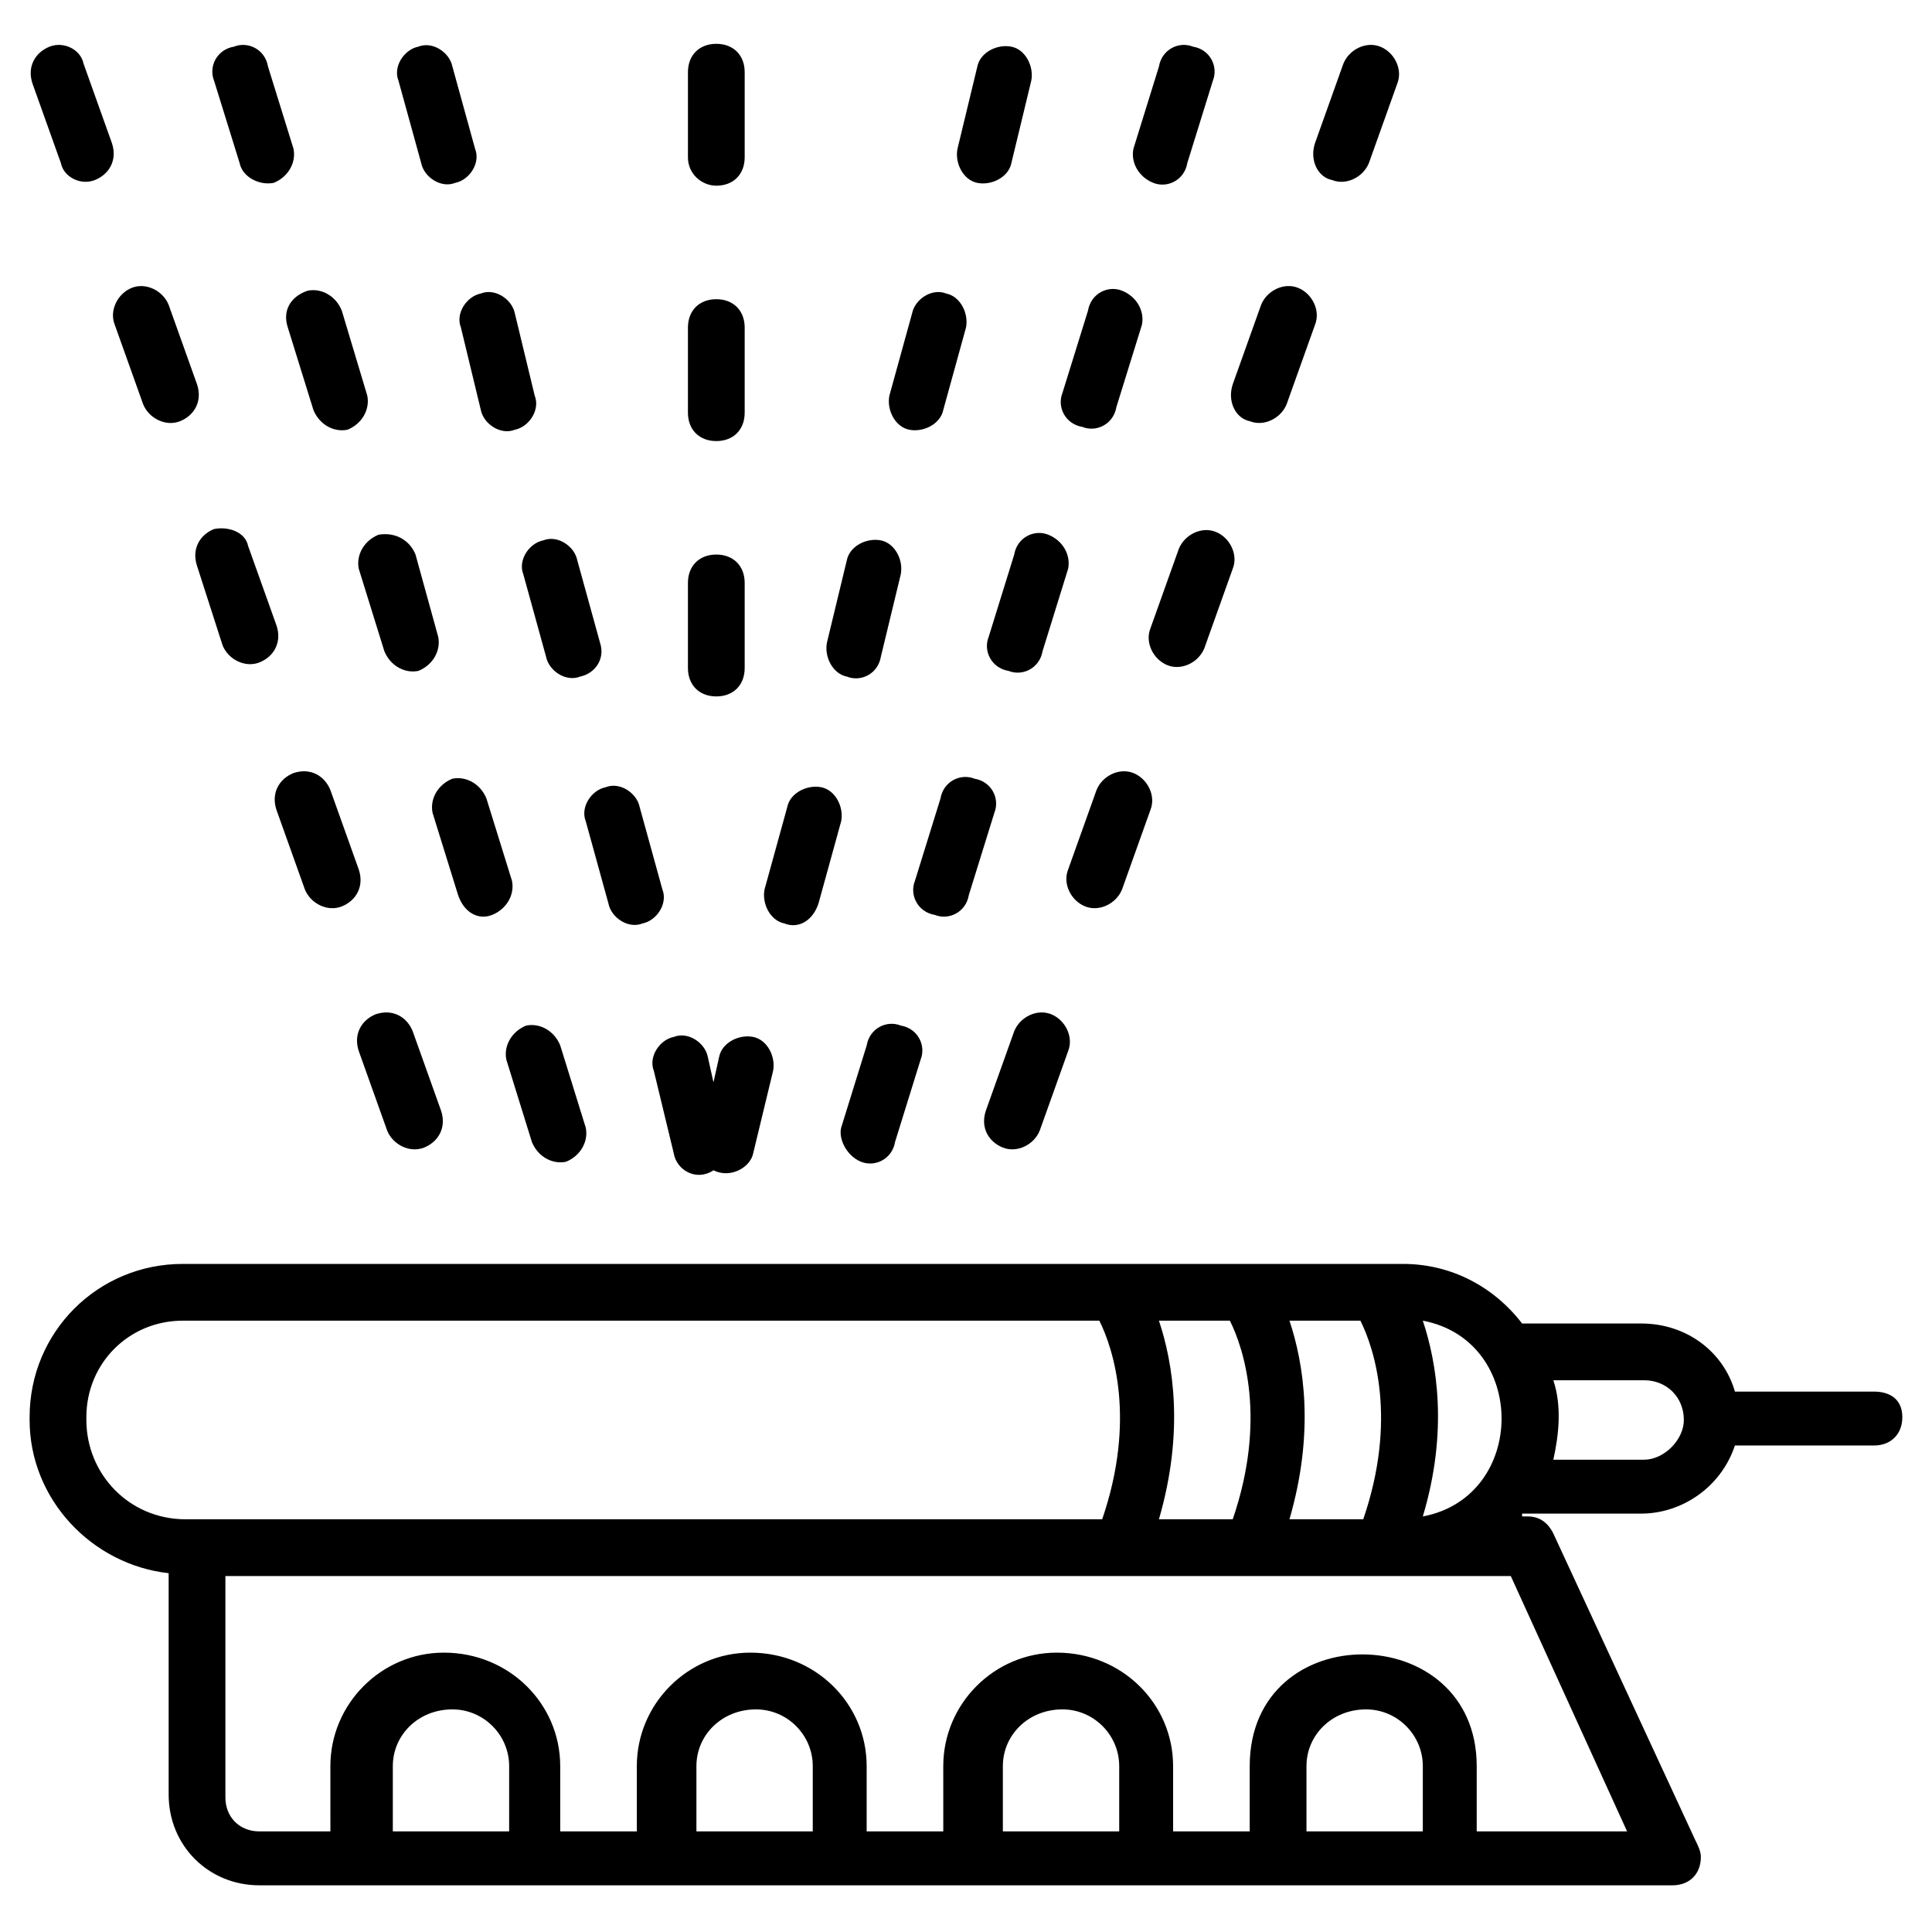 <?xml version="1.0" encoding="UTF-8"?>
<!-- Uploaded to: ICON Repo, www.iconrepo.com, Generator: ICON Repo Mixer Tools -->
<svg fill="#000000" width="800px" height="800px" version="1.1" viewBox="144 144 512 512" xmlns="http://www.w3.org/2000/svg">
 <g>
  <path d="m640.62 512.79h-36.848c-3.008-10.527-12.785-18.047-24.816-18.047h-31.582c-7.519-9.777-18.801-15.793-31.582-15.793h-323.34c-22.559 0-40.605 18.047-40.605 40.605v0.754c0 21.055 16.543 38.352 36.848 40.605v58.652c0 13.535 10.527 24.062 24.062 24.062h374.47c4.512 0 7.519-3.008 7.519-7.519 0-1.504-0.754-3.008-1.504-4.512l-37.598-81.211c-1.504-3.008-3.762-4.512-6.769-4.512h-1.504v-0.754h31.582c10.527 0 21.055-6.769 24.816-18.047h36.848c4.512 0 7.519-3.008 7.519-7.519 0-4.512-3.008-6.766-7.519-6.766zm-119.56 33.086c6.769-22.559 3.762-40.605 0-51.887 27.824 5.266 27.824 46.621 0 51.887zm-35.34 0.75c6.769-23.312 3.762-41.359 0-52.637h18.801c3.762 7.519 9.777 26.32 0.754 52.637zm-34.59 0c6.769-23.312 3.762-41.359 0-52.637h18.801c3.762 7.519 9.777 26.32 0.754 52.637zm-284.24-26.316v-0.754c0-14.285 11.277-25.566 25.566-25.566h242.88c3.762 7.519 9.777 26.32 0.754 52.637h-242.88c-15.043 0-26.32-12.031-26.32-26.316zm81.211 109.03v-17.297c0-8.273 6.769-15.039 15.793-15.039 8.273 0 15.039 6.769 15.039 15.039l-0.004 17.297zm80.457 0v-17.297c0-8.273 6.769-15.039 15.793-15.039 8.273 0 15.039 6.769 15.039 15.039v17.297zm81.211 0v-17.297c0-8.273 6.769-15.039 15.793-15.039 8.273 0 15.039 6.769 15.039 15.039v17.297zm80.461 0v-17.297c0-8.273 6.769-15.039 15.793-15.039 8.273 0 15.039 6.769 15.039 15.039l-0.004 17.297zm84.969 0h-39.855v-17.297c0-39.102-60.156-39.855-60.156 0l0.004 17.297h-20.305v-17.297c0-16.543-13.535-30.078-30.832-30.078-16.543 0-30.078 13.535-30.078 30.078l0.004 17.297h-20.305v-17.297c0-16.543-13.535-30.078-30.832-30.078-16.543 0-30.078 13.535-30.078 30.078l0.004 17.297h-20.305v-17.297c0-16.543-13.535-30.078-30.832-30.078-16.543 0-30.078 13.535-30.078 30.078l0.004 17.297h-18.801c-5.266 0-9.023-3.762-9.023-9.023v-58.652h340.64zm4.512-98.504h-24.062c1.504-6.769 2.258-14.289 0-21.055h24.062c6.016 0 10.527 4.512 10.527 10.527 0 5.262-5.262 10.527-10.527 10.527z"/>
  <path d="m202.99 315.03c1.504 3.762 6.016 6.016 9.777 4.512 3.762-1.504 6.016-5.266 4.512-9.777l-7.519-21.055c-0.754-3.758-5.266-5.262-9.027-4.508-3.762 1.504-6.016 5.266-4.512 9.777z"/>
  <path d="m224.79 379.7c1.504 3.762 6.016 6.016 9.777 4.512 3.762-1.504 6.016-5.266 4.512-9.777l-7.519-21.055c-1.504-3.762-5.266-6.016-9.777-4.512-3.762 1.504-6.016 5.266-4.512 9.777z"/>
  <path d="m246.6 443.61c1.504 3.762 6.016 6.016 9.777 4.512 3.762-1.504 6.016-5.266 4.512-9.777l-7.519-21.055c-1.504-3.762-5.266-6.016-9.777-4.512-3.762 1.504-6.016 5.266-4.512 9.777z"/>
  <path d="m174.41 230.06 7.519 21.055c1.504 3.762 6.016 6.016 9.777 4.512 3.762-1.504 6.016-5.266 4.512-9.777l-7.519-21.055c-1.508-3.758-6.019-6.016-9.777-4.512-3.762 1.504-6.016 6.016-4.512 9.777z"/>
  <path d="m157.12 156.37c-3.758 1.504-6.016 5.262-4.512 9.773l7.519 21.055c0.754 3.762 5.266 6.016 9.023 4.512 3.762-1.504 6.016-5.266 4.512-9.777l-7.519-21.055c-0.75-3.758-5.262-6.012-9.023-4.508z"/>
  <path d="m244.34 285.7c-3.762 1.504-6.016 5.266-5.266 9.023l6.769 21.809c1.504 3.762 5.266 6.016 9.023 5.266 3.762-1.504 6.016-5.266 5.266-9.023l-6.016-21.812c-1.504-3.758-5.266-6.016-9.777-5.262z"/>
  <path d="m200.73 165.39 6.769 21.809c0.75 3.758 5.262 6.012 9.023 5.262 3.762-1.504 6.016-5.266 5.266-9.023l-6.769-21.809c-0.754-4.512-5.266-6.766-9.023-5.262-4.512 0.75-6.769 5.262-5.266 9.023z"/>
  <path d="m234.57 226.3c-1.504-3.762-5.266-6.016-9.023-5.266-4.512 1.508-6.769 5.266-5.266 9.777l6.769 21.809c1.504 3.762 5.266 6.016 9.023 5.266 3.762-1.504 6.016-5.266 5.266-9.023z"/>
  <path d="m284.95 446.62c1.504 3.762 5.266 6.016 9.023 5.266 3.762-1.504 6.016-5.266 5.266-9.023l-6.769-21.809c-1.504-3.762-5.266-6.016-9.023-5.266-3.762 1.504-6.016 5.266-5.266 9.023z"/>
  <path d="m274.42 386.46c3.762-1.504 6.016-5.266 5.266-9.023l-6.769-21.809c-1.504-3.762-5.266-6.016-9.023-5.266-3.762 1.504-6.016 5.266-5.266 9.023l6.769 21.809c1.504 4.512 5.266 6.769 9.023 5.266z"/>
  <path d="m322.55 449.63c0.754 4.512 6.016 7.519 10.527 4.512 4.512 2.258 9.777-0.754 10.527-4.512l5.266-21.809c0.754-3.762-1.504-8.273-5.266-9.023-3.762-0.754-8.273 1.504-9.023 5.266l-1.504 6.769-1.504-6.769c-0.754-3.762-5.266-6.769-9.023-5.266-3.762 0.754-6.769 5.266-5.266 9.023z"/>
  <path d="m305.25 383.46c0.754 3.762 5.266 6.769 9.023 5.266 3.762-0.754 6.769-5.266 5.266-9.023l-6.016-21.809c-0.754-3.762-5.266-6.769-9.023-5.266-3.762 0.754-6.769 5.266-5.266 9.023z"/>
  <path d="m266.15 230.81 5.266 21.809c0.754 3.762 5.266 6.769 9.023 5.266 3.762-0.754 6.769-5.266 5.266-9.023l-5.266-21.809c-0.754-3.762-5.266-6.769-9.023-5.266-3.762 0.754-6.769 5.266-5.266 9.023z"/>
  <path d="m263.89 161.63c-0.754-3.762-5.266-6.769-9.023-5.266-3.762 0.754-6.769 5.266-5.266 9.023l6.016 21.809c0.754 3.762 5.266 6.769 9.023 5.266 3.762-0.754 6.769-5.266 5.266-9.023z"/>
  <path d="m303 314.28-6.016-21.809c-0.754-3.762-5.266-6.769-9.023-5.266-3.762 0.754-6.769 5.266-5.266 9.023l6.016 21.809c0.754 3.762 5.266 6.769 9.023 5.266 3.762-0.754 6.769-4.512 5.266-9.023z"/>
  <path d="m497 191.71c3.762 1.504 8.273-0.754 9.777-4.512l7.519-21.055c1.504-3.762-0.754-8.273-4.512-9.777-3.762-1.504-8.273 0.754-9.777 4.512l-7.519 21.055c-1.504 4.516 0.754 9.027 4.512 9.777z"/>
  <path d="m453.39 320.29c3.762 1.504 8.273-0.754 9.777-4.512l7.519-21.055c1.504-3.762-0.754-8.273-4.512-9.777-3.762-1.504-8.273 0.754-9.777 4.512l-7.519 21.055c-1.504 3.762 0.754 8.273 4.512 9.777z"/>
  <path d="m431.58 384.21c3.762 1.504 8.273-0.754 9.777-4.512l7.519-21.055c1.504-3.762-0.754-8.273-4.512-9.777-3.762-1.504-8.273 0.754-9.777 4.512l-7.519 21.055c-1.504 3.762 0.75 8.273 4.512 9.777z"/>
  <path d="m409.77 448.12c3.762 1.504 8.273-0.754 9.777-4.512l7.519-21.055c1.504-3.762-0.754-8.273-4.512-9.777-3.762-1.504-8.273 0.754-9.777 4.512l-7.519 21.055c-1.504 4.512 0.754 8.273 4.512 9.777z"/>
  <path d="m475.2 255.62c3.762 1.504 8.273-0.754 9.777-4.512l7.519-21.055c1.504-3.762-0.754-8.273-4.512-9.777-3.762-1.504-8.273 0.754-9.777 4.512l-7.519 21.055c-1.504 4.512 0.75 9.023 4.512 9.777z"/>
  <path d="m372.18 451.88c3.762 1.504 8.273-0.754 9.023-5.266l6.769-21.809c1.504-3.762-0.754-8.273-5.266-9.023-3.762-1.504-8.273 0.754-9.023 5.266l-6.769 21.809c-0.75 3.008 1.508 7.519 5.266 9.023z"/>
  <path d="m441.36 221.04c-3.762-1.504-8.273 0.754-9.023 5.266l-6.769 21.809c-1.504 3.762 0.754 8.273 5.266 9.023 3.762 1.504 8.273-0.754 9.023-5.266l6.769-21.809c0.75-3.762-1.504-7.519-5.266-9.023z"/>
  <path d="m391.73 386.46c3.762 1.504 8.273-0.754 9.023-5.266l6.769-21.809c1.504-3.762-0.754-8.273-5.266-9.023-3.762-1.504-8.273 0.754-9.023 5.266l-6.769 21.809c-1.5 3.758 0.754 8.27 5.266 9.023z"/>
  <path d="m449.63 192.46c3.762 1.504 8.273-0.754 9.023-5.266l6.769-21.809c1.504-3.762-0.754-8.273-5.266-9.023-3.762-1.504-8.273 0.754-9.023 5.266l-6.769 21.809c-0.75 3.758 1.504 7.519 5.266 9.023z"/>
  <path d="m421.8 285.7c-3.762-1.504-8.273 0.754-9.023 5.266l-6.769 21.809c-1.504 3.762 0.754 8.273 5.266 9.023 3.762 1.504 8.273-0.754 9.023-5.266l6.769-21.809c0.75-3.762-1.504-7.519-5.266-9.023z"/>
  <path d="m377.44 318.04 5.266-21.809c0.754-3.762-1.504-8.273-5.266-9.023-3.762-0.754-8.273 1.504-9.023 5.266l-5.266 21.809c-0.754 3.762 1.504 8.273 5.266 9.023 3.758 1.504 8.27-0.754 9.023-5.266z"/>
  <path d="m412.03 156.37c-3.762-0.754-8.273 1.504-9.023 5.266l-5.266 21.809c-0.754 3.762 1.504 8.273 5.266 9.023 3.762 0.754 8.273-1.504 9.023-5.266l5.266-21.809c0.75-3.762-1.508-8.273-5.266-9.023z"/>
  <path d="m385.71 227.05-6.016 21.809c-0.754 3.762 1.504 8.273 5.266 9.023 3.762 0.754 8.273-1.504 9.023-5.266l6.016-21.809c0.754-3.762-1.504-8.273-5.266-9.023-3.758-1.504-8.27 1.504-9.023 5.266z"/>
  <path d="m360.9 383.46 6.016-21.809c0.754-3.762-1.504-8.273-5.266-9.023-3.762-0.754-8.273 1.504-9.023 5.266l-6.016 21.809c-0.754 3.762 1.504 8.273 5.266 9.023 3.758 1.5 7.519-0.754 9.023-5.266z"/>
  <path d="m333.83 193.21c4.512 0 7.519-3.008 7.519-7.519v-22.559c0-4.512-3.008-7.519-7.519-7.519s-7.519 3.008-7.519 7.519v22.559c0 4.512 3.758 7.519 7.519 7.519z"/>
  <path d="m326.31 253.37c0 4.512 3.008 7.519 7.519 7.519s7.519-3.008 7.519-7.519v-22.559c0-4.512-3.008-7.519-7.519-7.519s-7.519 3.008-7.519 7.519z"/>
  <path d="m326.31 321.04c0 4.512 3.008 7.519 7.519 7.519s7.519-3.008 7.519-7.519v-22.559c0-4.512-3.008-7.519-7.519-7.519s-7.519 3.008-7.519 7.519z"/>
 </g>
</svg>